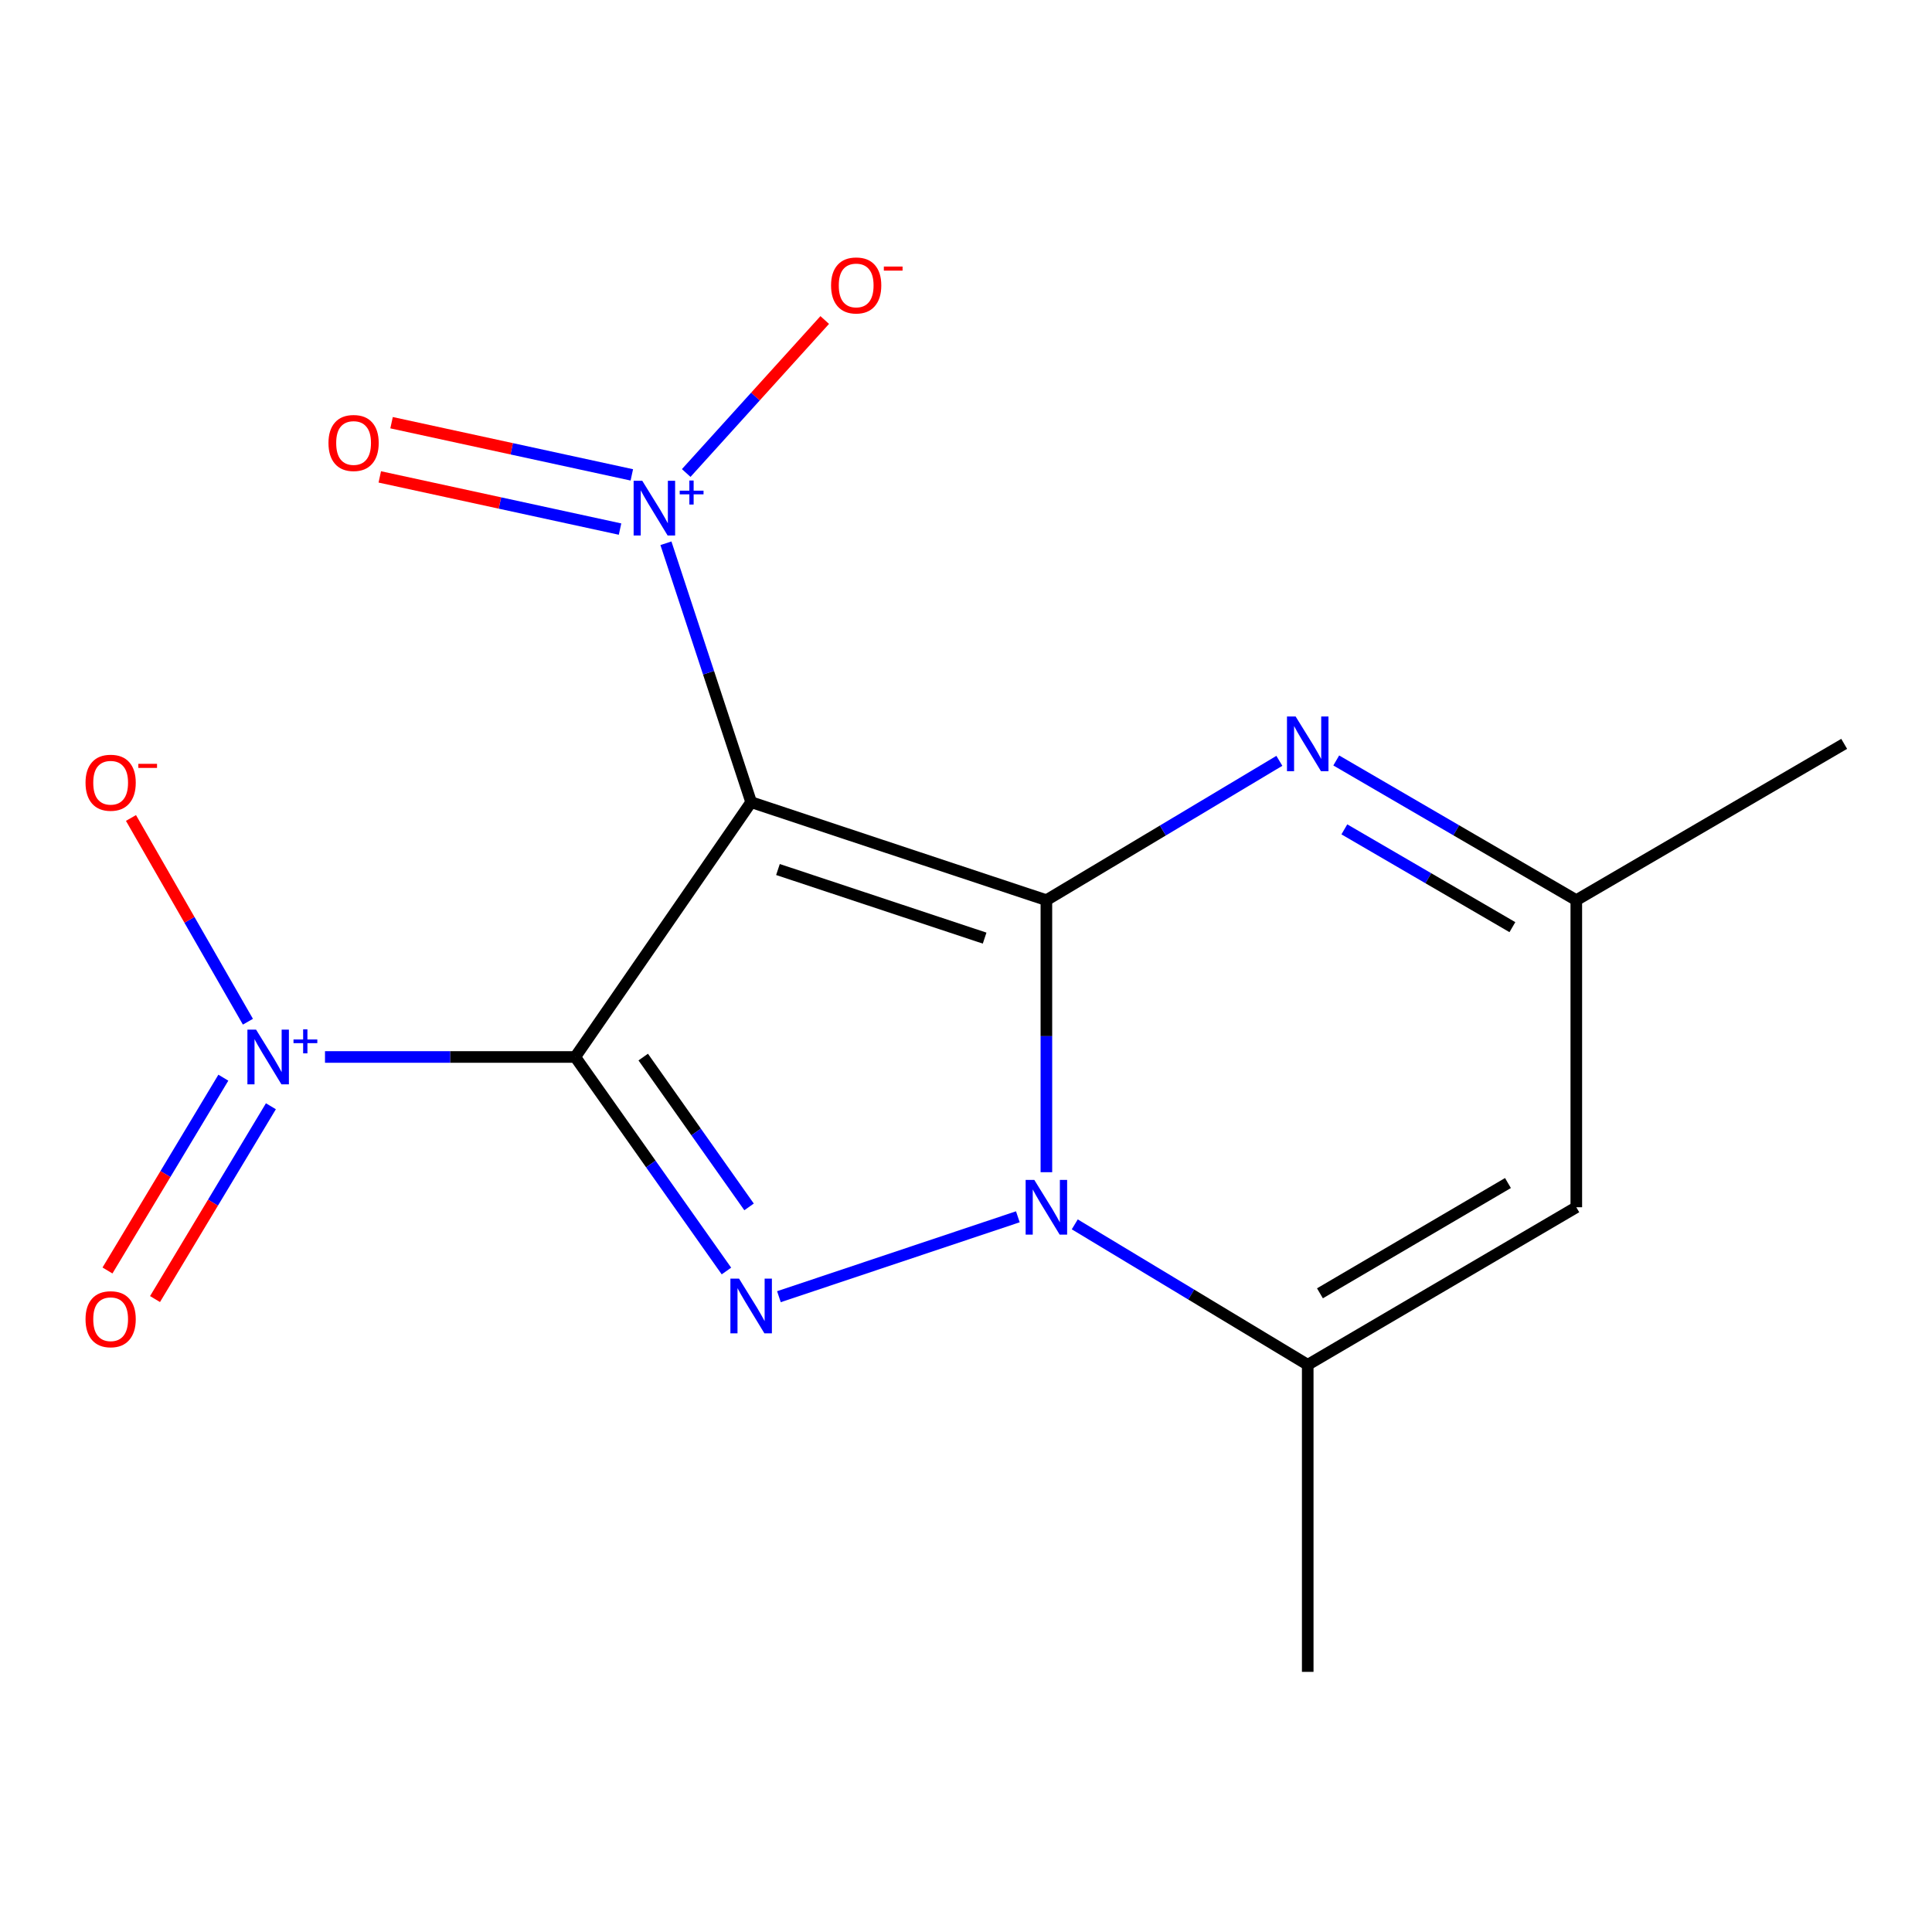 <?xml version='1.0' encoding='iso-8859-1'?>
<svg version='1.1' baseProfile='full'
              xmlns='http://www.w3.org/2000/svg'
                      xmlns:rdkit='http://www.rdkit.org/xml'
                      xmlns:xlink='http://www.w3.org/1999/xlink'
                  xml:space='preserve'
width='1000px' height='1000px' viewBox='0 0 1000 1000'>
<!-- END OF HEADER -->
<rect style='opacity:1.0;fill:#FFFFFF;stroke:none' width='1000' height='1000' x='0' y='0'> </rect>
<path class='bond-1' d='M 297.74,547.089 L 388.792,415.201' style='fill:none;fill-rule:evenodd;stroke:#000000;stroke-width:6px;stroke-linecap:butt;stroke-linejoin:miter;stroke-opacity:1' />
<path class='bond-3' d='M 297.74,547.089 L 336.871,602.48' style='fill:none;fill-rule:evenodd;stroke:#000000;stroke-width:6px;stroke-linecap:butt;stroke-linejoin:miter;stroke-opacity:1' />
<path class='bond-3' d='M 336.871,602.48 L 376.002,657.872' style='fill:none;fill-rule:evenodd;stroke:#0000FF;stroke-width:6px;stroke-linecap:butt;stroke-linejoin:miter;stroke-opacity:1' />
<path class='bond-3' d='M 332.931,547.139 L 360.322,585.914' style='fill:none;fill-rule:evenodd;stroke:#000000;stroke-width:6px;stroke-linecap:butt;stroke-linejoin:miter;stroke-opacity:1' />
<path class='bond-3' d='M 360.322,585.914 L 387.714,624.688' style='fill:none;fill-rule:evenodd;stroke:#0000FF;stroke-width:6px;stroke-linecap:butt;stroke-linejoin:miter;stroke-opacity:1' />
<path class='bond-4' d='M 297.74,547.089 L 232.979,547.089' style='fill:none;fill-rule:evenodd;stroke:#000000;stroke-width:6px;stroke-linecap:butt;stroke-linejoin:miter;stroke-opacity:1' />
<path class='bond-4' d='M 232.979,547.089 L 168.217,547.089' style='fill:none;fill-rule:evenodd;stroke:#0000FF;stroke-width:6px;stroke-linecap:butt;stroke-linejoin:miter;stroke-opacity:1' />
<path class='bond-0' d='M 541.608,465.927 L 388.792,415.201' style='fill:none;fill-rule:evenodd;stroke:#000000;stroke-width:6px;stroke-linecap:butt;stroke-linejoin:miter;stroke-opacity:1' />
<path class='bond-0' d='M 509.64,485.569 L 402.669,450.061' style='fill:none;fill-rule:evenodd;stroke:#000000;stroke-width:6px;stroke-linecap:butt;stroke-linejoin:miter;stroke-opacity:1' />
<path class='bond-6' d='M 541.608,465.927 L 601.902,429.864' style='fill:none;fill-rule:evenodd;stroke:#000000;stroke-width:6px;stroke-linecap:butt;stroke-linejoin:miter;stroke-opacity:1' />
<path class='bond-6' d='M 601.902,429.864 L 662.196,393.802' style='fill:none;fill-rule:evenodd;stroke:#0000FF;stroke-width:6px;stroke-linecap:butt;stroke-linejoin:miter;stroke-opacity:1' />
<path class='bond-16' d='M 541.608,465.927 L 541.608,536.331' style='fill:none;fill-rule:evenodd;stroke:#000000;stroke-width:6px;stroke-linecap:butt;stroke-linejoin:miter;stroke-opacity:1' />
<path class='bond-16' d='M 541.608,536.331 L 541.608,606.735' style='fill:none;fill-rule:evenodd;stroke:#0000FF;stroke-width:6px;stroke-linecap:butt;stroke-linejoin:miter;stroke-opacity:1' />
<path class='bond-5' d='M 388.792,415.201 L 366.737,348.195' style='fill:none;fill-rule:evenodd;stroke:#000000;stroke-width:6px;stroke-linecap:butt;stroke-linejoin:miter;stroke-opacity:1' />
<path class='bond-5' d='M 366.737,348.195 L 344.683,281.189' style='fill:none;fill-rule:evenodd;stroke:#0000FF;stroke-width:6px;stroke-linecap:butt;stroke-linejoin:miter;stroke-opacity:1' />
<path class='bond-2' d='M 526.839,629.808 L 403.171,671.168' style='fill:none;fill-rule:evenodd;stroke:#0000FF;stroke-width:6px;stroke-linecap:butt;stroke-linejoin:miter;stroke-opacity:1' />
<path class='bond-7' d='M 556.296,633.723 L 616.587,670.068' style='fill:none;fill-rule:evenodd;stroke:#0000FF;stroke-width:6px;stroke-linecap:butt;stroke-linejoin:miter;stroke-opacity:1' />
<path class='bond-7' d='M 616.587,670.068 L 676.877,706.413' style='fill:none;fill-rule:evenodd;stroke:#000000;stroke-width:6px;stroke-linecap:butt;stroke-linejoin:miter;stroke-opacity:1' />
<path class='bond-10' d='M 128.321,528.835 L 98.056,476.109' style='fill:none;fill-rule:evenodd;stroke:#0000FF;stroke-width:6px;stroke-linecap:butt;stroke-linejoin:miter;stroke-opacity:1' />
<path class='bond-10' d='M 98.056,476.109 L 67.791,423.384' style='fill:none;fill-rule:evenodd;stroke:#FF0000;stroke-width:6px;stroke-linecap:butt;stroke-linejoin:miter;stroke-opacity:1' />
<path class='bond-12' d='M 115.606,557.81 L 85.619,607.703' style='fill:none;fill-rule:evenodd;stroke:#0000FF;stroke-width:6px;stroke-linecap:butt;stroke-linejoin:miter;stroke-opacity:1' />
<path class='bond-12' d='M 85.619,607.703 L 55.633,657.597' style='fill:none;fill-rule:evenodd;stroke:#FF0000;stroke-width:6px;stroke-linecap:butt;stroke-linejoin:miter;stroke-opacity:1' />
<path class='bond-12' d='M 140.216,572.601 L 110.229,622.494' style='fill:none;fill-rule:evenodd;stroke:#0000FF;stroke-width:6px;stroke-linecap:butt;stroke-linejoin:miter;stroke-opacity:1' />
<path class='bond-12' d='M 110.229,622.494 L 80.243,672.388' style='fill:none;fill-rule:evenodd;stroke:#FF0000;stroke-width:6px;stroke-linecap:butt;stroke-linejoin:miter;stroke-opacity:1' />
<path class='bond-11' d='M 355.182,244.824 L 391.03,205.232' style='fill:none;fill-rule:evenodd;stroke:#0000FF;stroke-width:6px;stroke-linecap:butt;stroke-linejoin:miter;stroke-opacity:1' />
<path class='bond-11' d='M 391.03,205.232 L 426.878,165.639' style='fill:none;fill-rule:evenodd;stroke:#FF0000;stroke-width:6px;stroke-linecap:butt;stroke-linejoin:miter;stroke-opacity:1' />
<path class='bond-13' d='M 327.028,245.796 L 264.849,232.29' style='fill:none;fill-rule:evenodd;stroke:#0000FF;stroke-width:6px;stroke-linecap:butt;stroke-linejoin:miter;stroke-opacity:1' />
<path class='bond-13' d='M 264.849,232.29 L 202.67,218.784' style='fill:none;fill-rule:evenodd;stroke:#FF0000;stroke-width:6px;stroke-linecap:butt;stroke-linejoin:miter;stroke-opacity:1' />
<path class='bond-13' d='M 320.934,273.855 L 258.755,260.349' style='fill:none;fill-rule:evenodd;stroke:#0000FF;stroke-width:6px;stroke-linecap:butt;stroke-linejoin:miter;stroke-opacity:1' />
<path class='bond-13' d='M 258.755,260.349 L 196.576,246.843' style='fill:none;fill-rule:evenodd;stroke:#FF0000;stroke-width:6px;stroke-linecap:butt;stroke-linejoin:miter;stroke-opacity:1' />
<path class='bond-9' d='M 691.638,393.612 L 753.766,429.77' style='fill:none;fill-rule:evenodd;stroke:#0000FF;stroke-width:6px;stroke-linecap:butt;stroke-linejoin:miter;stroke-opacity:1' />
<path class='bond-9' d='M 753.766,429.77 L 815.895,465.927' style='fill:none;fill-rule:evenodd;stroke:#000000;stroke-width:6px;stroke-linecap:butt;stroke-linejoin:miter;stroke-opacity:1' />
<path class='bond-9' d='M 695.834,429.275 L 739.324,454.586' style='fill:none;fill-rule:evenodd;stroke:#0000FF;stroke-width:6px;stroke-linecap:butt;stroke-linejoin:miter;stroke-opacity:1' />
<path class='bond-9' d='M 739.324,454.586 L 782.814,479.896' style='fill:none;fill-rule:evenodd;stroke:#000000;stroke-width:6px;stroke-linecap:butt;stroke-linejoin:miter;stroke-opacity:1' />
<path class='bond-8' d='M 676.877,706.413 L 815.895,624.869' style='fill:none;fill-rule:evenodd;stroke:#000000;stroke-width:6px;stroke-linecap:butt;stroke-linejoin:miter;stroke-opacity:1' />
<path class='bond-8' d='M 683.202,669.415 L 780.515,612.334' style='fill:none;fill-rule:evenodd;stroke:#000000;stroke-width:6px;stroke-linecap:butt;stroke-linejoin:miter;stroke-opacity:1' />
<path class='bond-14' d='M 676.877,706.413 L 676.877,865.354' style='fill:none;fill-rule:evenodd;stroke:#000000;stroke-width:6px;stroke-linecap:butt;stroke-linejoin:miter;stroke-opacity:1' />
<path class='bond-17' d='M 815.895,624.869 L 815.895,465.927' style='fill:none;fill-rule:evenodd;stroke:#000000;stroke-width:6px;stroke-linecap:butt;stroke-linejoin:miter;stroke-opacity:1' />
<path class='bond-15' d='M 815.895,465.927 L 954.545,385.021' style='fill:none;fill-rule:evenodd;stroke:#000000;stroke-width:6px;stroke-linecap:butt;stroke-linejoin:miter;stroke-opacity:1' />
<path  class='atom-3' d='M 535.348 610.709
L 544.628 625.709
Q 545.548 627.189, 547.028 629.869
Q 548.508 632.549, 548.588 632.709
L 548.588 610.709
L 552.348 610.709
L 552.348 639.029
L 548.468 639.029
L 538.508 622.629
Q 537.348 620.709, 536.108 618.509
Q 534.908 616.309, 534.548 615.629
L 534.548 639.029
L 530.868 639.029
L 530.868 610.709
L 535.348 610.709
' fill='#0000FF'/>
<path  class='atom-4' d='M 382.532 661.817
L 391.812 676.817
Q 392.732 678.297, 394.212 680.977
Q 395.692 683.657, 395.772 683.817
L 395.772 661.817
L 399.532 661.817
L 399.532 690.137
L 395.652 690.137
L 385.692 673.737
Q 384.532 671.817, 383.292 669.617
Q 382.092 667.417, 381.732 666.737
L 381.732 690.137
L 378.052 690.137
L 378.052 661.817
L 382.532 661.817
' fill='#0000FF'/>
<path  class='atom-5' d='M 132.539 532.929
L 141.819 547.929
Q 142.739 549.409, 144.219 552.089
Q 145.699 554.769, 145.779 554.929
L 145.779 532.929
L 149.539 532.929
L 149.539 561.249
L 145.659 561.249
L 135.699 544.849
Q 134.539 542.929, 133.299 540.729
Q 132.099 538.529, 131.739 537.849
L 131.739 561.249
L 128.059 561.249
L 128.059 532.929
L 132.539 532.929
' fill='#0000FF'/>
<path  class='atom-5' d='M 151.915 538.034
L 156.905 538.034
L 156.905 532.78
L 159.122 532.78
L 159.122 538.034
L 164.244 538.034
L 164.244 539.934
L 159.122 539.934
L 159.122 545.214
L 156.905 545.214
L 156.905 539.934
L 151.915 539.934
L 151.915 538.034
' fill='#0000FF'/>
<path  class='atom-6' d='M 332.444 248.864
L 341.724 263.864
Q 342.644 265.344, 344.124 268.024
Q 345.604 270.704, 345.684 270.864
L 345.684 248.864
L 349.444 248.864
L 349.444 277.184
L 345.564 277.184
L 335.604 260.784
Q 334.444 258.864, 333.204 256.664
Q 332.004 254.464, 331.644 253.784
L 331.644 277.184
L 327.964 277.184
L 327.964 248.864
L 332.444 248.864
' fill='#0000FF'/>
<path  class='atom-6' d='M 351.82 253.968
L 356.81 253.968
L 356.81 248.715
L 359.027 248.715
L 359.027 253.968
L 364.149 253.968
L 364.149 255.869
L 359.027 255.869
L 359.027 261.149
L 356.81 261.149
L 356.81 255.869
L 351.82 255.869
L 351.82 253.968
' fill='#0000FF'/>
<path  class='atom-7' d='M 670.617 370.861
L 679.897 385.861
Q 680.817 387.341, 682.297 390.021
Q 683.777 392.701, 683.857 392.861
L 683.857 370.861
L 687.617 370.861
L 687.617 399.181
L 683.737 399.181
L 673.777 382.781
Q 672.617 380.861, 671.377 378.661
Q 670.177 376.461, 669.817 375.781
L 669.817 399.181
L 666.137 399.181
L 666.137 370.861
L 670.617 370.861
' fill='#0000FF'/>
<path  class='atom-11' d='M 44.271 405.136
Q 44.271 398.336, 47.631 394.536
Q 50.991 390.736, 57.271 390.736
Q 63.551 390.736, 66.911 394.536
Q 70.271 398.336, 70.271 405.136
Q 70.271 412.016, 66.871 415.936
Q 63.471 419.816, 57.271 419.816
Q 51.031 419.816, 47.631 415.936
Q 44.271 412.056, 44.271 405.136
M 57.271 416.616
Q 61.591 416.616, 63.911 413.736
Q 66.271 410.816, 66.271 405.136
Q 66.271 399.576, 63.911 396.776
Q 61.591 393.936, 57.271 393.936
Q 52.951 393.936, 50.591 396.736
Q 48.271 399.536, 48.271 405.136
Q 48.271 410.856, 50.591 413.736
Q 52.951 416.616, 57.271 416.616
' fill='#FF0000'/>
<path  class='atom-11' d='M 71.591 395.359
L 81.28 395.359
L 81.28 397.471
L 71.591 397.471
L 71.591 395.359
' fill='#FF0000'/>
<path  class='atom-12' d='M 430.155 147.742
Q 430.155 140.942, 433.515 137.142
Q 436.875 133.342, 443.155 133.342
Q 449.435 133.342, 452.795 137.142
Q 456.155 140.942, 456.155 147.742
Q 456.155 154.622, 452.755 158.542
Q 449.355 162.422, 443.155 162.422
Q 436.915 162.422, 433.515 158.542
Q 430.155 154.662, 430.155 147.742
M 443.155 159.222
Q 447.475 159.222, 449.795 156.342
Q 452.155 153.422, 452.155 147.742
Q 452.155 142.182, 449.795 139.382
Q 447.475 136.542, 443.155 136.542
Q 438.835 136.542, 436.475 139.342
Q 434.155 142.142, 434.155 147.742
Q 434.155 153.462, 436.475 156.342
Q 438.835 159.222, 443.155 159.222
' fill='#FF0000'/>
<path  class='atom-12' d='M 457.475 137.964
L 467.164 137.964
L 467.164 140.076
L 457.475 140.076
L 457.475 137.964
' fill='#FF0000'/>
<path  class='atom-13' d='M 44.271 682.821
Q 44.271 676.021, 47.631 672.221
Q 50.991 668.421, 57.271 668.421
Q 63.551 668.421, 66.911 672.221
Q 70.271 676.021, 70.271 682.821
Q 70.271 689.701, 66.871 693.621
Q 63.471 697.501, 57.271 697.501
Q 51.031 697.501, 47.631 693.621
Q 44.271 689.741, 44.271 682.821
M 57.271 694.301
Q 61.591 694.301, 63.911 691.421
Q 66.271 688.501, 66.271 682.821
Q 66.271 677.261, 63.911 674.461
Q 61.591 671.621, 57.271 671.621
Q 52.951 671.621, 50.591 674.421
Q 48.271 677.221, 48.271 682.821
Q 48.271 688.541, 50.591 691.421
Q 52.951 694.301, 57.271 694.301
' fill='#FF0000'/>
<path  class='atom-14' d='M 170.017 229.286
Q 170.017 222.486, 173.377 218.686
Q 176.737 214.886, 183.017 214.886
Q 189.297 214.886, 192.657 218.686
Q 196.017 222.486, 196.017 229.286
Q 196.017 236.166, 192.617 240.086
Q 189.217 243.966, 183.017 243.966
Q 176.777 243.966, 173.377 240.086
Q 170.017 236.206, 170.017 229.286
M 183.017 240.766
Q 187.337 240.766, 189.657 237.886
Q 192.017 234.966, 192.017 229.286
Q 192.017 223.726, 189.657 220.926
Q 187.337 218.086, 183.017 218.086
Q 178.697 218.086, 176.337 220.886
Q 174.017 223.686, 174.017 229.286
Q 174.017 235.006, 176.337 237.886
Q 178.697 240.766, 183.017 240.766
' fill='#FF0000'/>
</svg>
